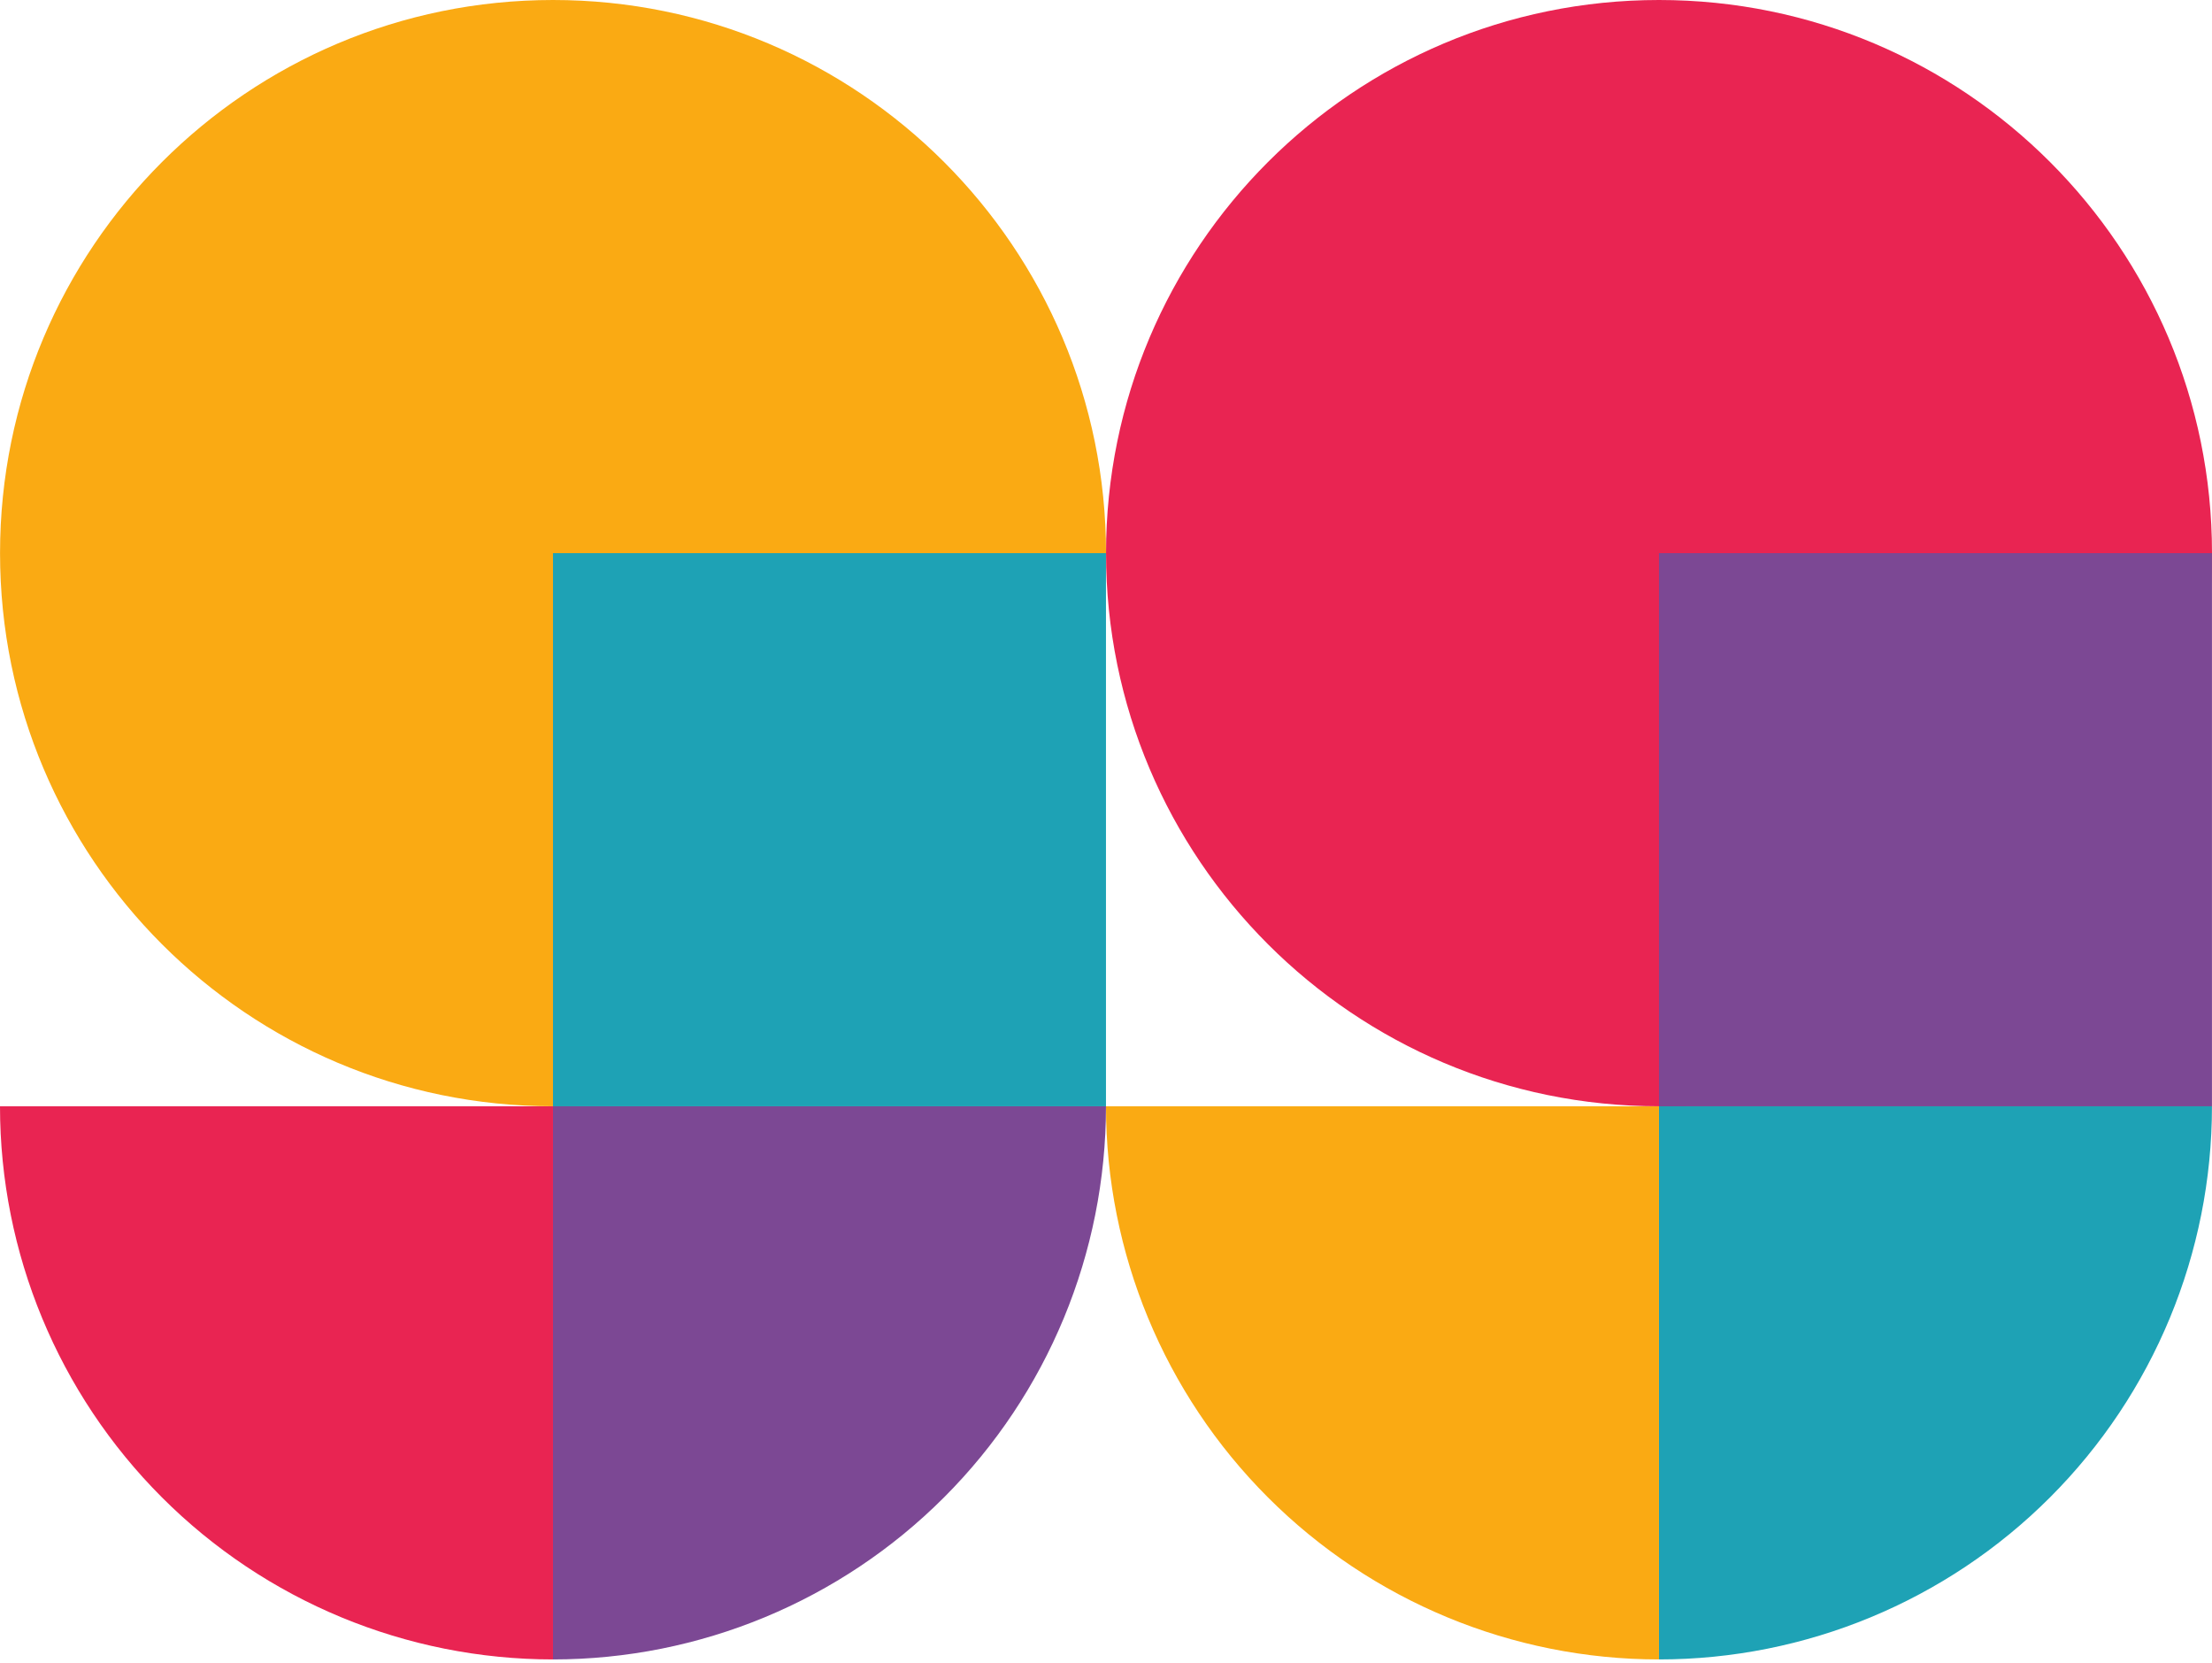 <?xml version="1.0" encoding="UTF-8"?> <svg xmlns="http://www.w3.org/2000/svg" width="157" height="118" viewBox="0 0 157 118" fill="none"> <path d="M39.252 78.498C60.929 78.498 78.501 60.926 78.501 39.249C78.501 17.573 60.929 0 39.252 0C17.576 0 0.003 17.573 0.003 39.249C0.003 60.926 17.576 78.498 39.252 78.498Z" fill="#FAAA13"></path> <path d="M78.498 39.249L39.249 39.249V78.498H78.498V39.249Z" fill="#1EA2B5"></path> <path d="M39.249 78.499H78.498C78.498 88.909 74.363 98.892 67.002 106.252C59.642 113.613 49.658 117.748 39.249 117.748V78.499Z" fill="#7C4894"></path> <path d="M39.249 78.499V117.748C28.84 117.748 18.856 113.613 11.496 106.252C4.135 98.892 6.8835e-05 88.909 6.8835e-05 78.499V78.499H39.249Z" fill="#E92452"></path> <path d="M117.751 78.498C139.428 78.498 157 60.926 157 39.249C157 17.572 139.428 0 117.751 0C96.074 0 78.502 17.572 78.502 39.249C78.502 60.926 96.074 78.498 117.751 78.498Z" fill="#E92452"></path> <path d="M156.997 39.25L117.748 39.25V78.499H156.997V39.25Z" fill="#7C4894"></path> <path d="M117.748 78.499H156.997C156.997 88.909 152.862 98.892 145.501 106.252C138.141 113.613 128.158 117.748 117.748 117.748V78.499Z" fill="#1EA2B5"></path> <path d="M117.748 78.499V117.748C107.339 117.748 97.355 113.613 89.995 106.252C82.634 98.892 78.499 88.909 78.499 78.499H117.748Z" fill="#FAAA13"></path> </svg> 